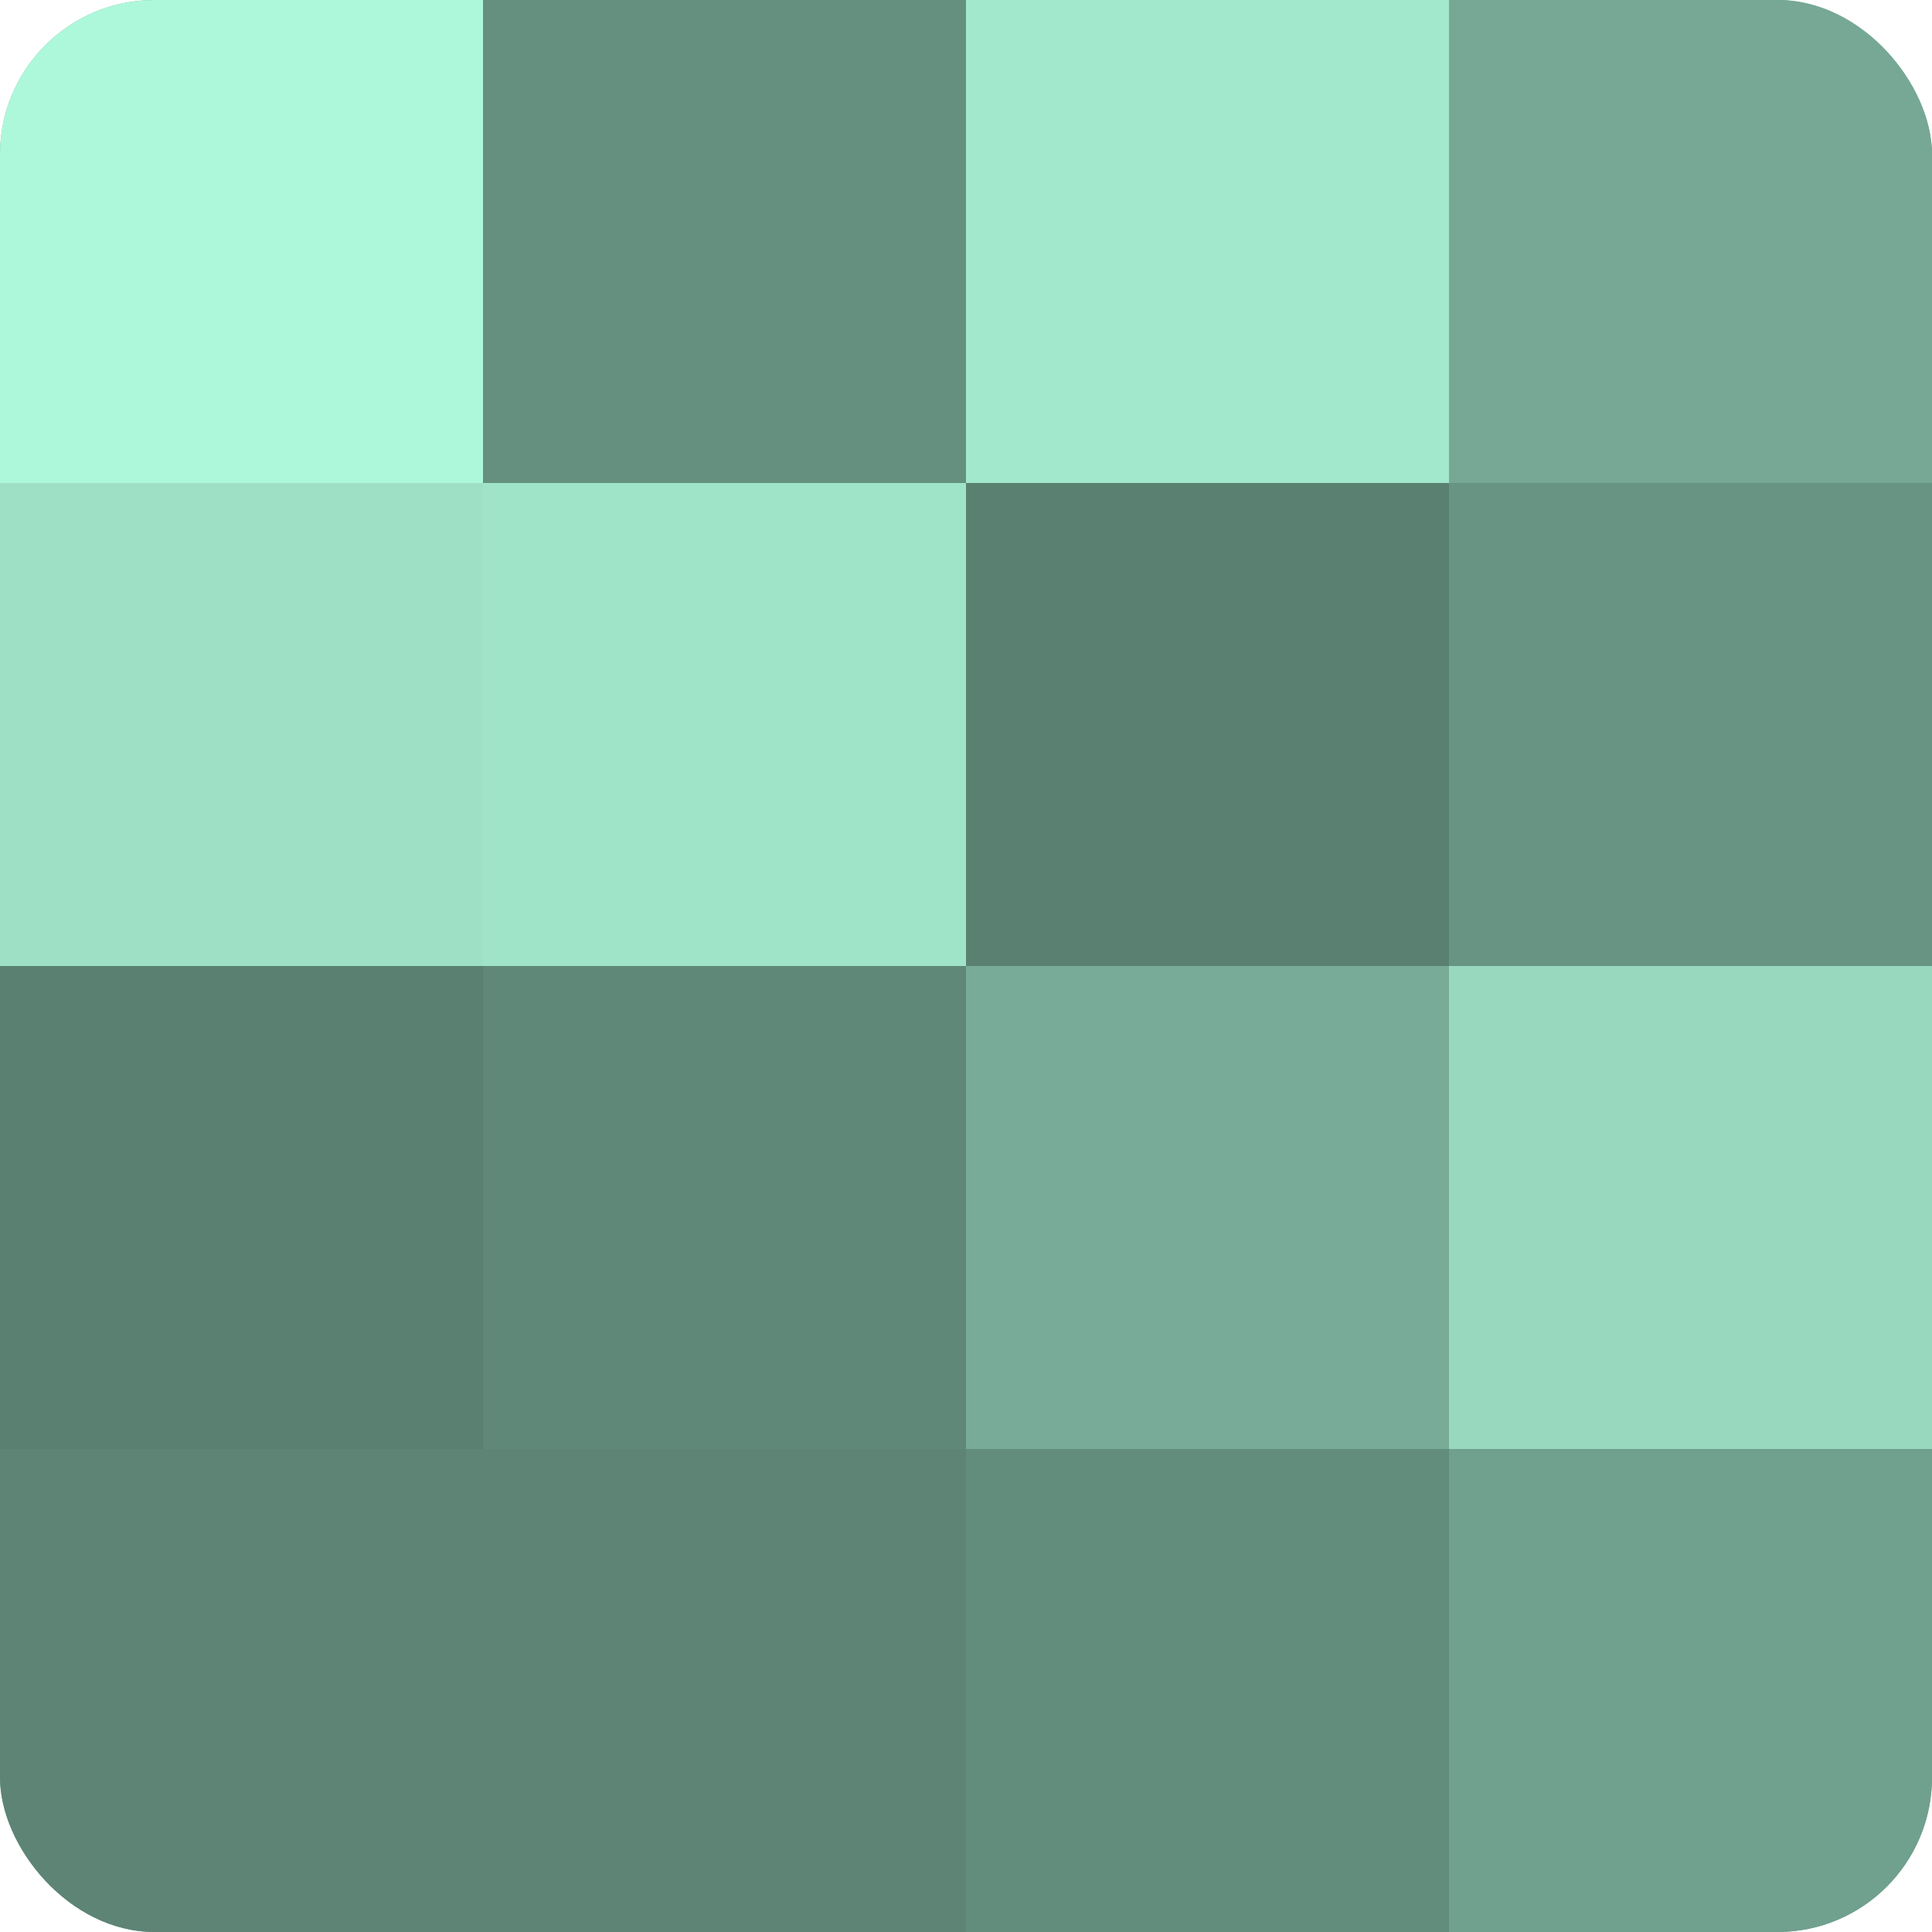 <?xml version="1.0" encoding="UTF-8"?>
<svg xmlns="http://www.w3.org/2000/svg" width="60" height="60" viewBox="0 0 100 100" preserveAspectRatio="xMidYMid meet"><defs><clipPath id="c" width="100" height="100"><rect width="100" height="100" rx="8" ry="8"/></clipPath></defs><g clip-path="url(#c)"><rect width="100" height="100" fill="#70a08e"/><rect width="25" height="25" fill="#adf8db"/><rect y="25" width="25" height="25" fill="#9de0c6"/><rect y="50" width="25" height="25" fill="#5a8071"/><rect y="75" width="25" height="25" fill="#5d8475"/><rect x="25" width="25" height="25" fill="#65907f"/><rect x="25" y="25" width="25" height="25" fill="#9fe4c9"/><rect x="25" y="50" width="25" height="25" fill="#5f8878"/><rect x="25" y="75" width="25" height="25" fill="#5d8475"/><rect x="50" width="25" height="25" fill="#a2e8cd"/><rect x="50" y="25" width="25" height="25" fill="#5a8071"/><rect x="50" y="50" width="25" height="25" fill="#78ac98"/><rect x="50" y="75" width="25" height="25" fill="#628c7c"/><rect x="75" width="25" height="25" fill="#76a895"/><rect x="75" y="25" width="25" height="25" fill="#689483"/><rect x="75" y="50" width="25" height="25" fill="#97d8bf"/><rect x="75" y="75" width="25" height="25" fill="#70a08e"/></g></svg>
